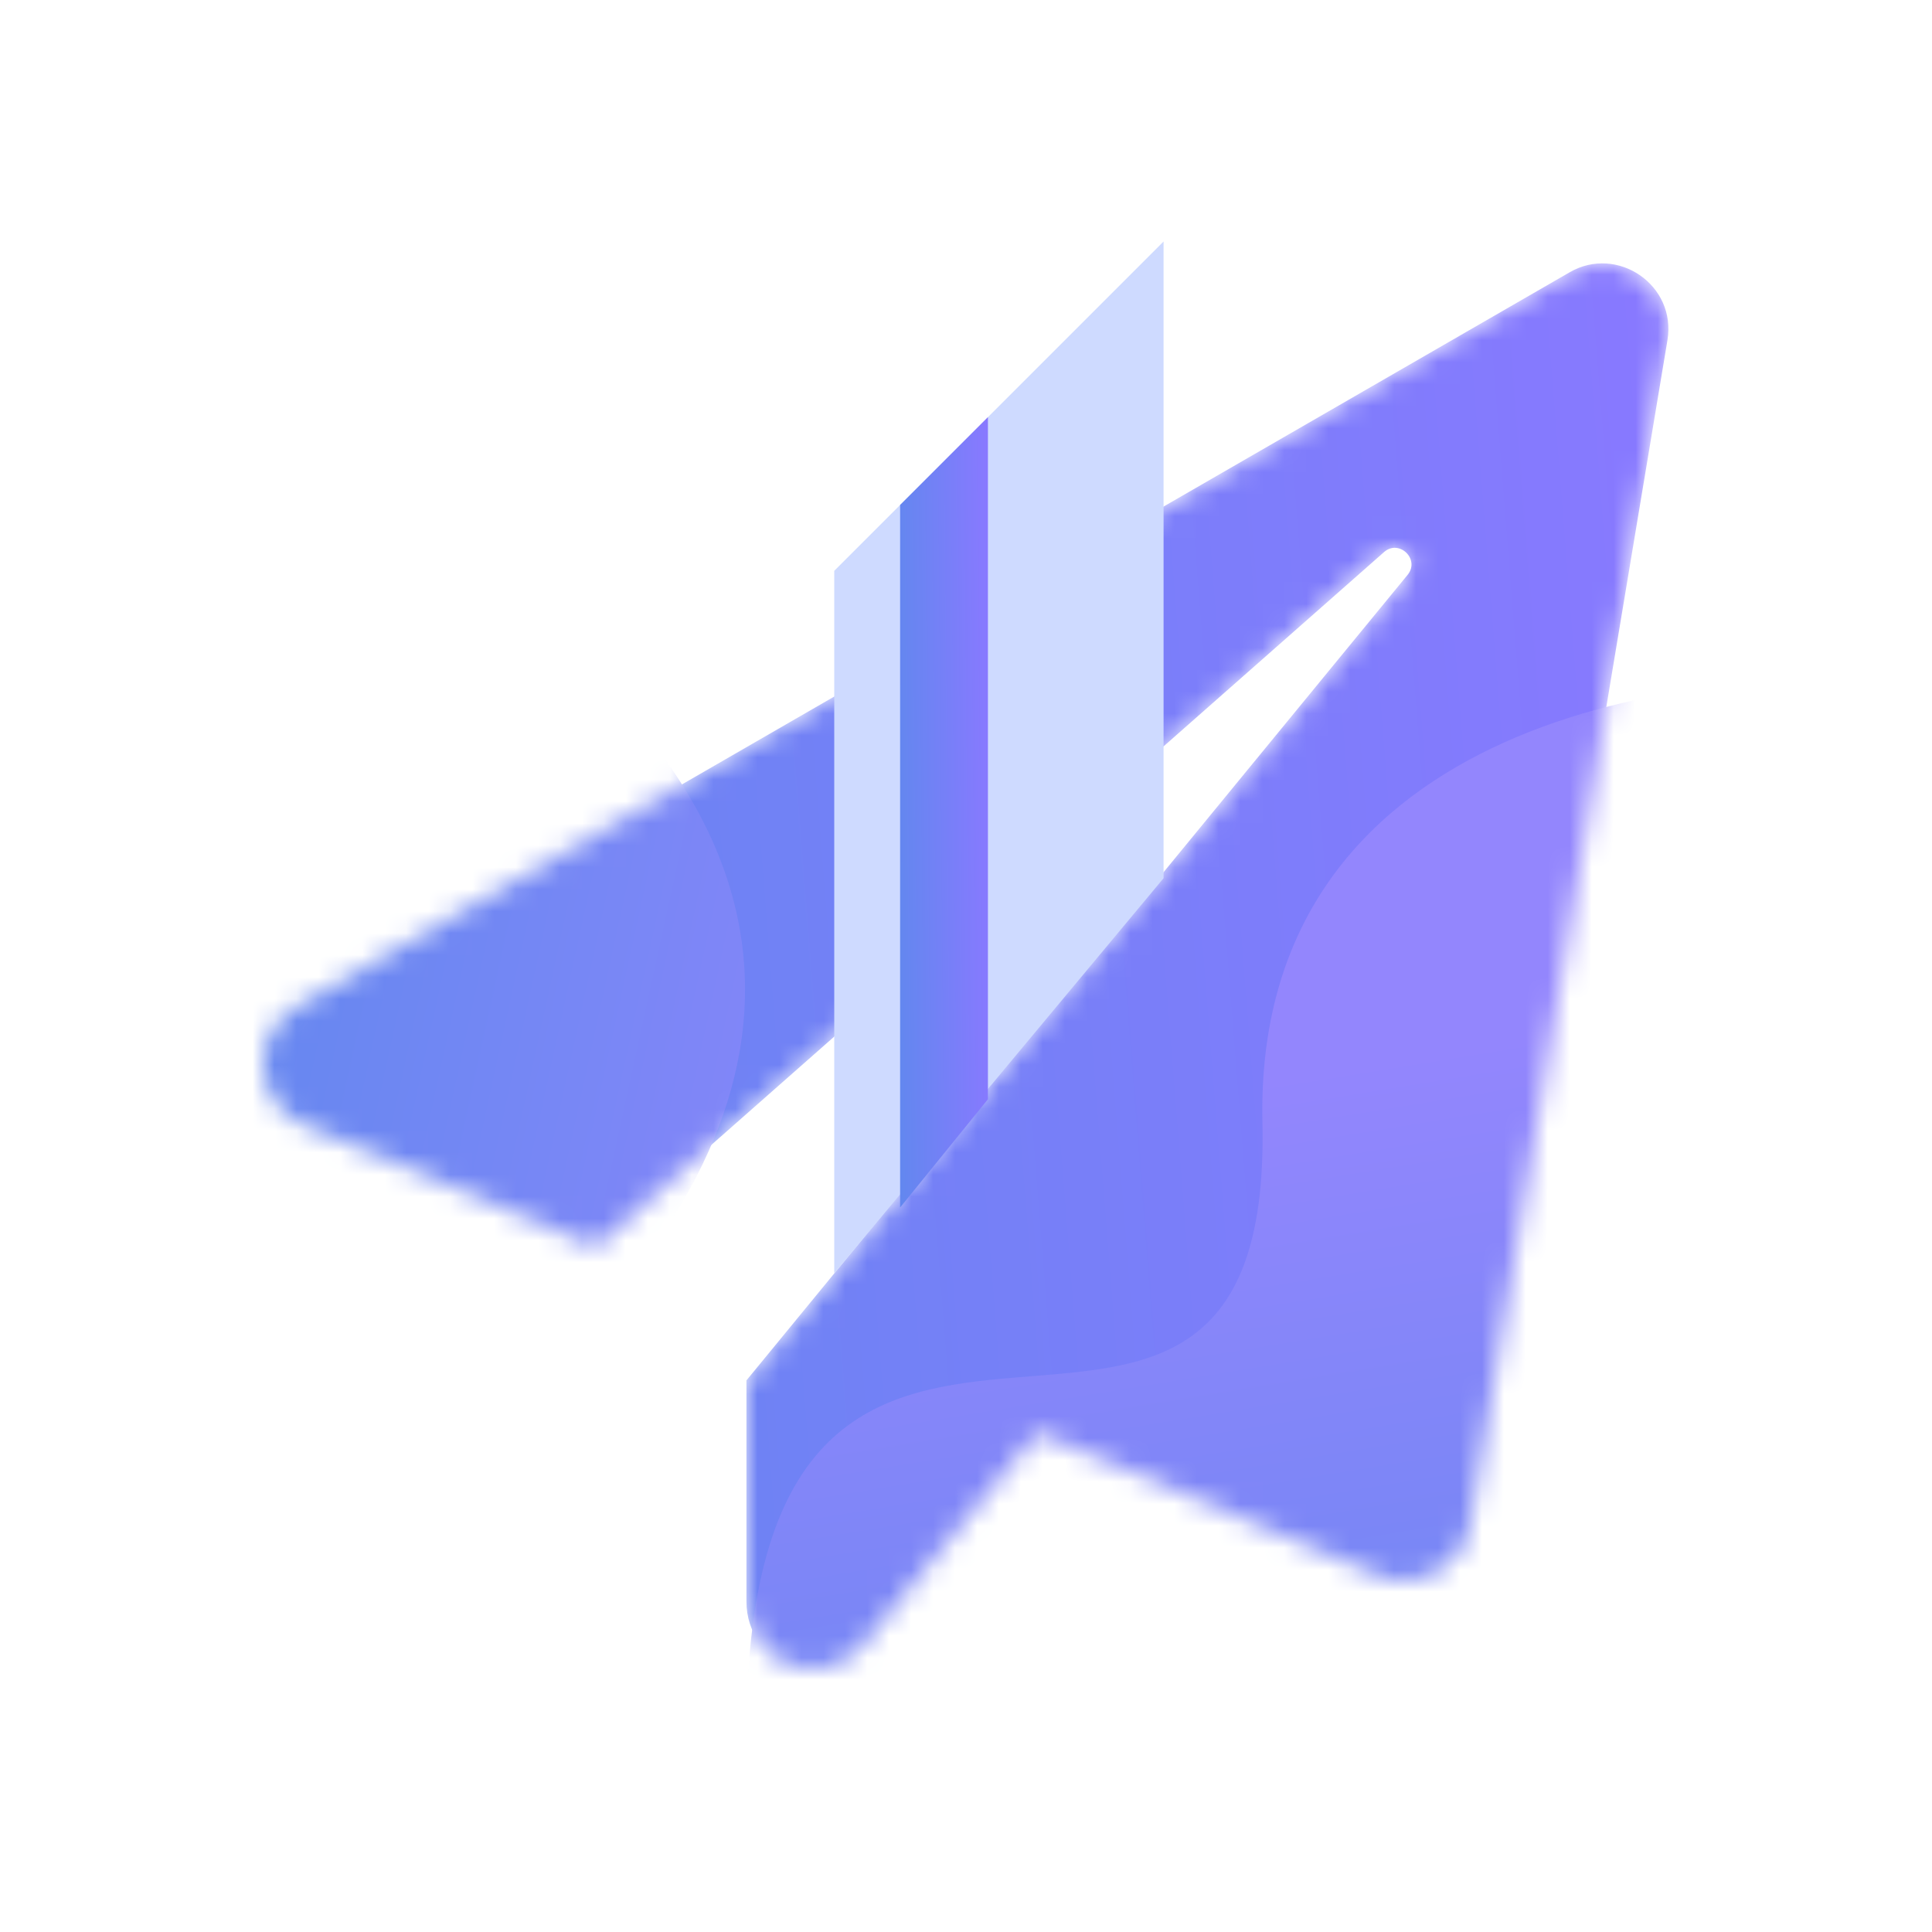 <svg width="88" height="88" viewBox="0 0 88 88" fill="none" xmlns="http://www.w3.org/2000/svg"><style>text{ font-family: 'Helvetica', 'Arial', sans-serif !important; }</style>
<mask id="mask0" mask-type="alpha" maskUnits="userSpaceOnUse" x="12" y="11" width="64" height="66">
<path d="M71.499 12.4L13.561 45.825C11.299 47.125 11.586 50.275 13.836 51.225L27.124 56.8L63.036 25.15C63.724 24.538 64.699 25.475 64.111 26.188L33.999 62.875V72.938C33.999 75.888 37.561 77.05 39.311 74.913L47.249 65.25L62.824 71.775C64.599 72.525 66.624 71.413 66.949 69.5L75.949 15.5C76.374 12.975 73.661 11.15 71.499 12.4Z" fill="url(#paint0_linear)"/>
</mask>
<g mask="url(#mask0)">
<path d="M71.499 12.4L13.561 45.825C11.299 47.126 11.586 50.276 13.836 51.225L27.124 56.8L63.036 25.151C63.724 24.538 64.699 25.476 64.111 26.188L33.999 62.876V72.938C33.999 75.888 37.561 77.05 39.311 74.913L47.249 65.251L62.824 71.775C64.599 72.525 66.624 71.413 66.949 69.501L75.949 15.501C76.374 12.976 73.661 11.15 71.499 12.4Z" fill="url(#paint1_linear)"/>
<path d="M57.502 51.129C57.102 33.129 76.336 30.295 86.002 31.128V71.129C68.502 82.629 33.602 100.129 34.002 78.129C34.502 50.629 58.002 73.629 57.502 51.129Z" fill="url(#paint2_linear)"/>
<path d="M30.01 34.204C40.802 48.616 26.801 62.104 18.452 67.047L-4.806 34.503C2.745 14.972 20.964 -19.559 33.431 -1.427C49.014 21.237 16.521 16.189 30.01 34.204Z" fill="url(#paint3_linear)"/>
</g>
<path d="M37.999 26V58L52.999 40V11L37.999 26Z" fill="#CEDAFF"/>
<path d="M44.999 50.069L40.999 55V23L44.999 19V50.069Z" fill="url(#paint4_linear)"/>
<defs>
<linearGradient id="paint0_linear" x1="12" y1="58.673" x2="78.056" y2="53.456" gradientUnits="userSpaceOnUse">
<stop stop-color="#6387EF"/>
<stop offset="1" stop-color="#8879FF"/>
</linearGradient>
<linearGradient id="paint1_linear" x1="12" y1="58.673" x2="78.056" y2="53.456" gradientUnits="userSpaceOnUse">
<stop stop-color="#6387EF"/>
<stop offset="1" stop-color="#8879FF"/>
</linearGradient>
<linearGradient id="paint2_linear" x1="78.499" y1="89" x2="71.625" y2="46.879" gradientUnits="userSpaceOnUse">
<stop stop-color="#6387EF"/>
<stop offset="1" stop-color="#9386FD"/>
</linearGradient>
<linearGradient id="paint3_linear" x1="9.499" y1="45.5" x2="47.707" y2="53.849" gradientUnits="userSpaceOnUse">
<stop stop-color="#6387EF"/>
<stop offset="1" stop-color="#9386FD"/>
</linearGradient>
<linearGradient id="paint4_linear" x1="40.999" y1="45.25" x2="45.153" y2="45.214" gradientUnits="userSpaceOnUse">
<stop stop-color="#6387EF"/>
<stop offset="1" stop-color="#8879FF"/>
</linearGradient>
</defs>
</svg>
